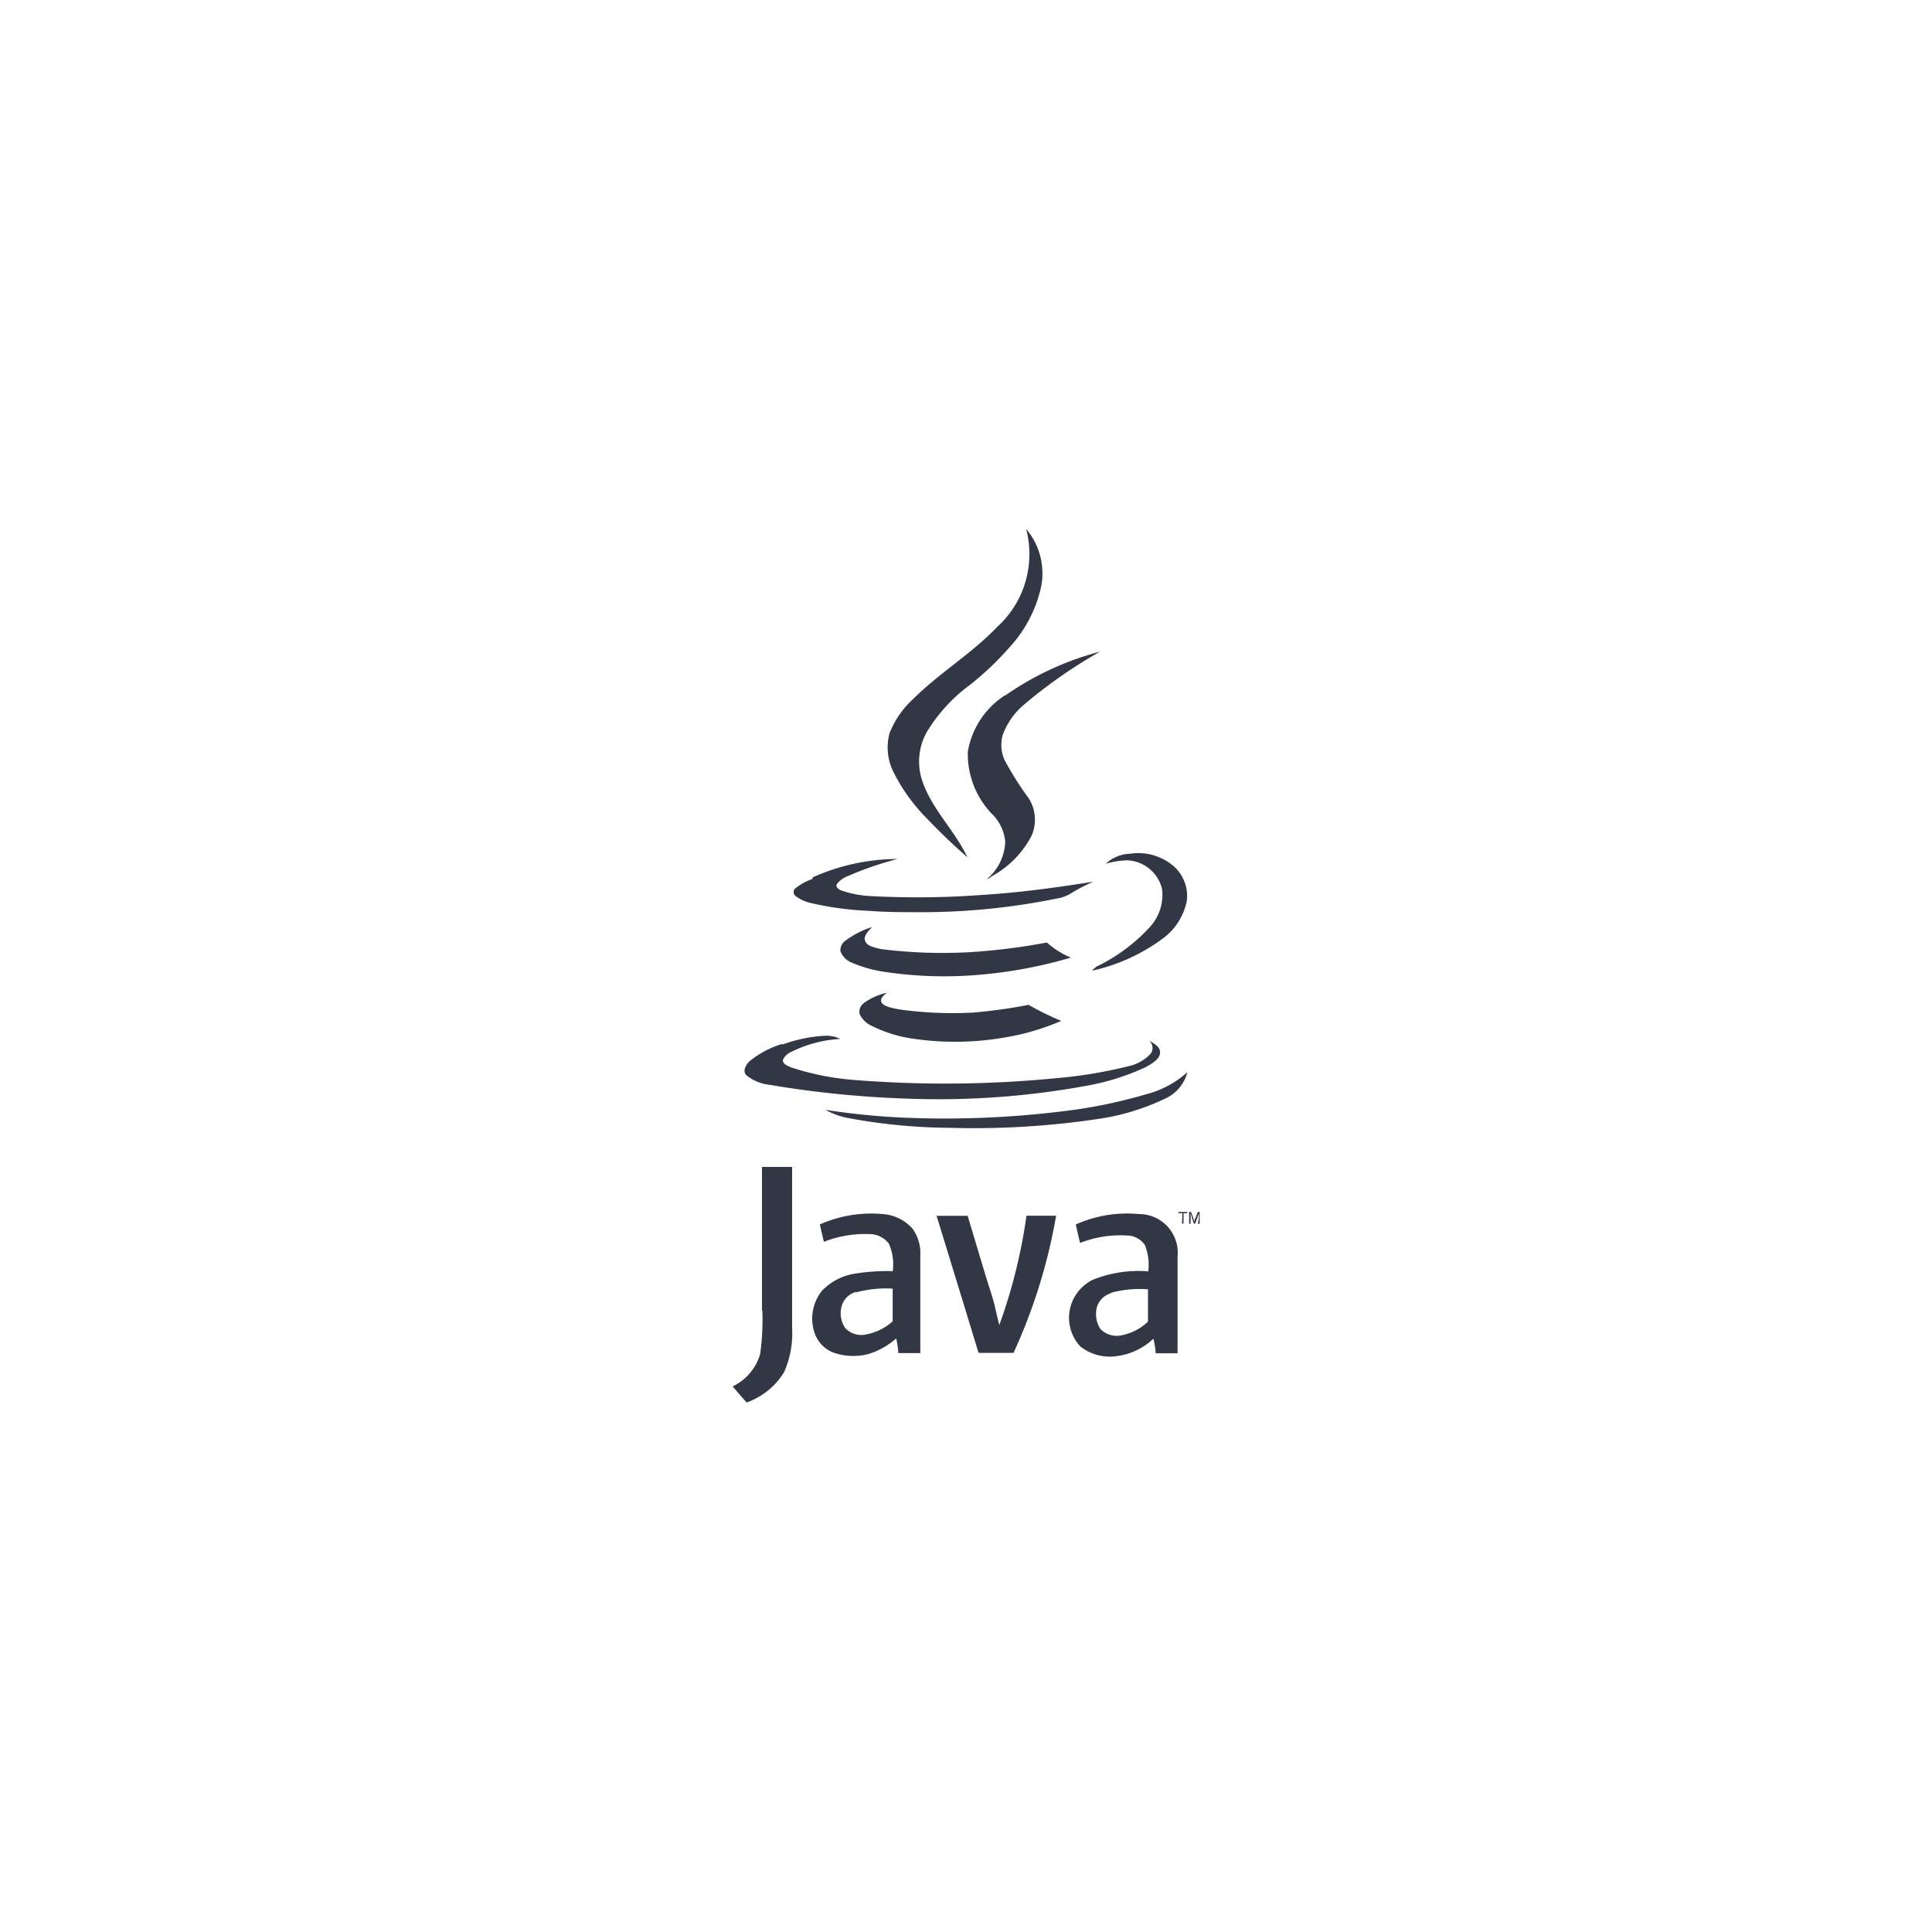 <svg xmlns="http://www.w3.org/2000/svg" width="200" height="200" viewBox="0 0 200 200"><defs><style>.cls-1{fill:#323746;}.cls-2{fill:none;}</style></defs><title>java</title><g id="Livello_2" data-name="Livello 2"><g id="Livello_1-2" data-name="Livello 1"><g id="Livello_2-2" data-name="Livello 2"><g id="Livello_1-2-2" data-name="Livello 1-2"><path class="cls-1" d="M106.28,54.82a7.11,7.11,0,0,1,1.48,6A13.54,13.54,0,0,1,104.51,67a30.71,30.71,0,0,1-4.09,3.89A17.05,17.05,0,0,0,96,75.68a6.24,6.24,0,0,0-.51,5.2c1,2.93,3.36,5.1,4.65,7.86-1.43-1.25-2.8-2.55-4.1-3.92A18.8,18.8,0,0,1,92.53,80a5.72,5.72,0,0,1-.45-4.08,9.33,9.33,0,0,1,2.4-3.51c2.73-2.73,6.09-4.73,8.76-7.52a10.19,10.19,0,0,0,3-10.08Z"/><path class="cls-1" d="M104.06,72a30.68,30.68,0,0,1,9.81-4.54,51,51,0,0,0-8,5.6,7.45,7.45,0,0,0-2.06,3,3.81,3.81,0,0,0,.18,2.62,34.07,34.07,0,0,0,2.53,4,4.16,4.16,0,0,1,.29,3.79,10.06,10.06,0,0,1-4,4.16c-.22.12-.4.34-.65.38a5.32,5.32,0,0,0,1.9-3.87,4.61,4.61,0,0,0-1.38-2.89,8.94,8.94,0,0,1-2.49-6.45A8.68,8.68,0,0,1,104,72Z"/><path class="cls-1" d="M114.43,89.46A3.79,3.79,0,0,1,117,88.38a5.6,5.6,0,0,1,4.51,1.3,4.09,4.09,0,0,1,1.34,3.62,6.4,6.4,0,0,1-2.44,3.83,19.31,19.31,0,0,1-7.37,3.36,2.59,2.59,0,0,1,.5-.44A18.19,18.19,0,0,0,119,96a4.93,4.93,0,0,0,1.3-3.94,3.86,3.86,0,0,0-3.62-3,8.3,8.3,0,0,0-2.27.38Z"/><path class="cls-1" d="M84.09,90.84a21.72,21.72,0,0,1,8.83-1.92,34.9,34.9,0,0,0-5.24,1.81,2.42,2.42,0,0,0-1.06.81c-.13.33.21.53.45.63a10.91,10.91,0,0,0,3.2.6,91.31,91.31,0,0,0,11.58-.14c3.8-.24,7.57-.76,11.33-1.36a21,21,0,0,0-2.44,1.28,3.58,3.58,0,0,1-1.32.46,69.79,69.79,0,0,1-14.06,1.42c-1.8,0-3.61,0-5.42-.14a32.27,32.27,0,0,1-6-.81,4.07,4.07,0,0,1-1.63-.76.52.52,0,0,1,0-.74l0,0a6.08,6.08,0,0,1,1.81-1Z"/><path class="cls-1" d="M87.67,97.27a9.06,9.06,0,0,1,2.6-1.3c-.31.36-.72.7-.76,1.21a.86.86,0,0,0,.51.71,5.17,5.17,0,0,0,1.6.41,51.18,51.18,0,0,0,8.75.27,64.58,64.58,0,0,0,8-1,8.85,8.85,0,0,0,2.49,1.56,47.59,47.59,0,0,1-9.75,1.8,41.36,41.36,0,0,1-9.37-.3,13.36,13.36,0,0,1-3.61-1A2,2,0,0,1,87,98.46a1.2,1.2,0,0,1,.58-1.12Z"/><path class="cls-1" d="M89.4,103.85a6.51,6.51,0,0,1,2.4-1.08c-.27.25-.75.57-.54,1s1.16.59,1.81.72a39.46,39.46,0,0,0,7.68.33,52.64,52.64,0,0,0,5.73-.8,28.59,28.59,0,0,0,3.38,1.66,24.57,24.57,0,0,1-5.62,1.68,30,30,0,0,1-9.82.15,13.83,13.83,0,0,1-4.15-1.3A2.56,2.56,0,0,1,89,105a1.07,1.07,0,0,1,.45-1.17Z"/><path class="cls-1" d="M81,108.13a15,15,0,0,1,4.29-.9,3.24,3.24,0,0,1,1.7.32,13,13,0,0,0-5.08,1.34,1.72,1.72,0,0,0-.87.83c0,.47.52.62.87.78a27.65,27.65,0,0,0,6.81,1.32,118.52,118.52,0,0,0,20.55-.2,47.54,47.54,0,0,0,7.68-1.28,4.31,4.31,0,0,0,2.2-1.3,1,1,0,0,0-.21-1.32c.5.29,1.23.65,1.14,1.33s-.94,1.11-1.54,1.45a24.89,24.89,0,0,1-6.18,1.92,84.82,84.82,0,0,1-18.69,1.3,105.32,105.32,0,0,1-14.06-1.43,4.54,4.54,0,0,1-2.37-1c-.39-.45,0-1.09.33-1.41A9.78,9.78,0,0,1,81,108.06Z"/><path class="cls-1" d="M118.64,113.28a10.18,10.18,0,0,0,4.28-2.29,4.17,4.17,0,0,1-2.44,2.8,23.82,23.82,0,0,1-6.92,2.06,86.64,86.64,0,0,1-15.27.9,58.91,58.91,0,0,1-10.43-1,7.67,7.67,0,0,1-2.4-.86,73.28,73.28,0,0,0,9.24.85,99.4,99.4,0,0,0,15.23-.69A51.83,51.83,0,0,0,118.64,113.28Z"/><path class="cls-1" d="M78.88,135.67V120.8H82v16.65a10,10,0,0,1-.82,4.57,7.42,7.42,0,0,1-3.88,3.16c-.51-.54-1-1.12-1.45-1.66h0a5.43,5.43,0,0,0,2.84-3.33,26.41,26.41,0,0,0,.23-4.53Z"/><path class="cls-1" d="M84.85,126.76a13.14,13.14,0,0,1,6.52-1.08,4.56,4.56,0,0,1,3.07,1.48,4.3,4.3,0,0,1,.83,2.79v10.12H93a11.13,11.13,0,0,0-.22-1.52,7.91,7.91,0,0,1-2.85,1.61,6.19,6.19,0,0,1-3.76-.18,3.34,3.34,0,0,1-1.9-2.17,4.62,4.62,0,0,1,.81-4.18,6,6,0,0,1,3.62-1.81,20.16,20.16,0,0,1,3.72-.23,5.34,5.34,0,0,0-.4-2.84,2.54,2.54,0,0,0-2-1,11.76,11.76,0,0,0-4.73.8c-.15-.6-.29-1.21-.42-1.81m3.74,7a2.12,2.12,0,0,0-1.46,1.4,2.72,2.72,0,0,0,.34,2.33,2.27,2.27,0,0,0,2.12.68,5.64,5.64,0,0,0,2.8-1.37v-3.38A11.58,11.58,0,0,0,88.62,133.79Z"/><path class="cls-1" d="M111.36,126.76a13,13,0,0,1,6.54-1.08,4,4,0,0,1,4,4.41v10h-2.26a8.78,8.78,0,0,0-.24-1.51,6.74,6.74,0,0,1-3.76,1.8,4.92,4.92,0,0,1-3.81-1,4.36,4.36,0,0,1,.23-6.16,4.67,4.67,0,0,1,1-.71,12.69,12.69,0,0,1,5.81-.9,5.68,5.68,0,0,0-.34-2.71,2.3,2.3,0,0,0-1.81-1,11.44,11.44,0,0,0-4.91.77c-.15-.59-.29-1.21-.42-1.8m3.62,7a2.17,2.17,0,0,0-1.43,1.35,2.84,2.84,0,0,0,.32,2.34,2.34,2.34,0,0,0,2.15.68,5.42,5.42,0,0,0,2.79-1.43v-3.34a11.22,11.22,0,0,0-3.83.36Z"/><path class="cls-1" d="M97,125.86h3.17l1.8,6c.36,1.23.82,2.43,1.07,3.62.14.56.25,1.14.41,1.68a55.87,55.87,0,0,0,2.81-11.31h3.07a57.49,57.49,0,0,1-4.41,14.2h-3.62q-2.16-7.09-4.35-14.2Z"/><path class="cls-1" d="M122.4,125.59H122v-.13h.9v.13h-.38v1.08h-.16Z"/><path class="cls-1" d="M124.1,126.13v-.52h0l-.16.47-.22.59h-.13l-.2-.57a1.62,1.62,0,0,0-.14-.47h0v1.06h-.15v-1.23h.2l.22.6a1.57,1.57,0,0,0,.13.42h0a.61.61,0,0,1,.12-.42l.22-.6h.2v1.23H124Z"/></g></g><rect class="cls-2" width="200" height="200"/></g></g></svg>